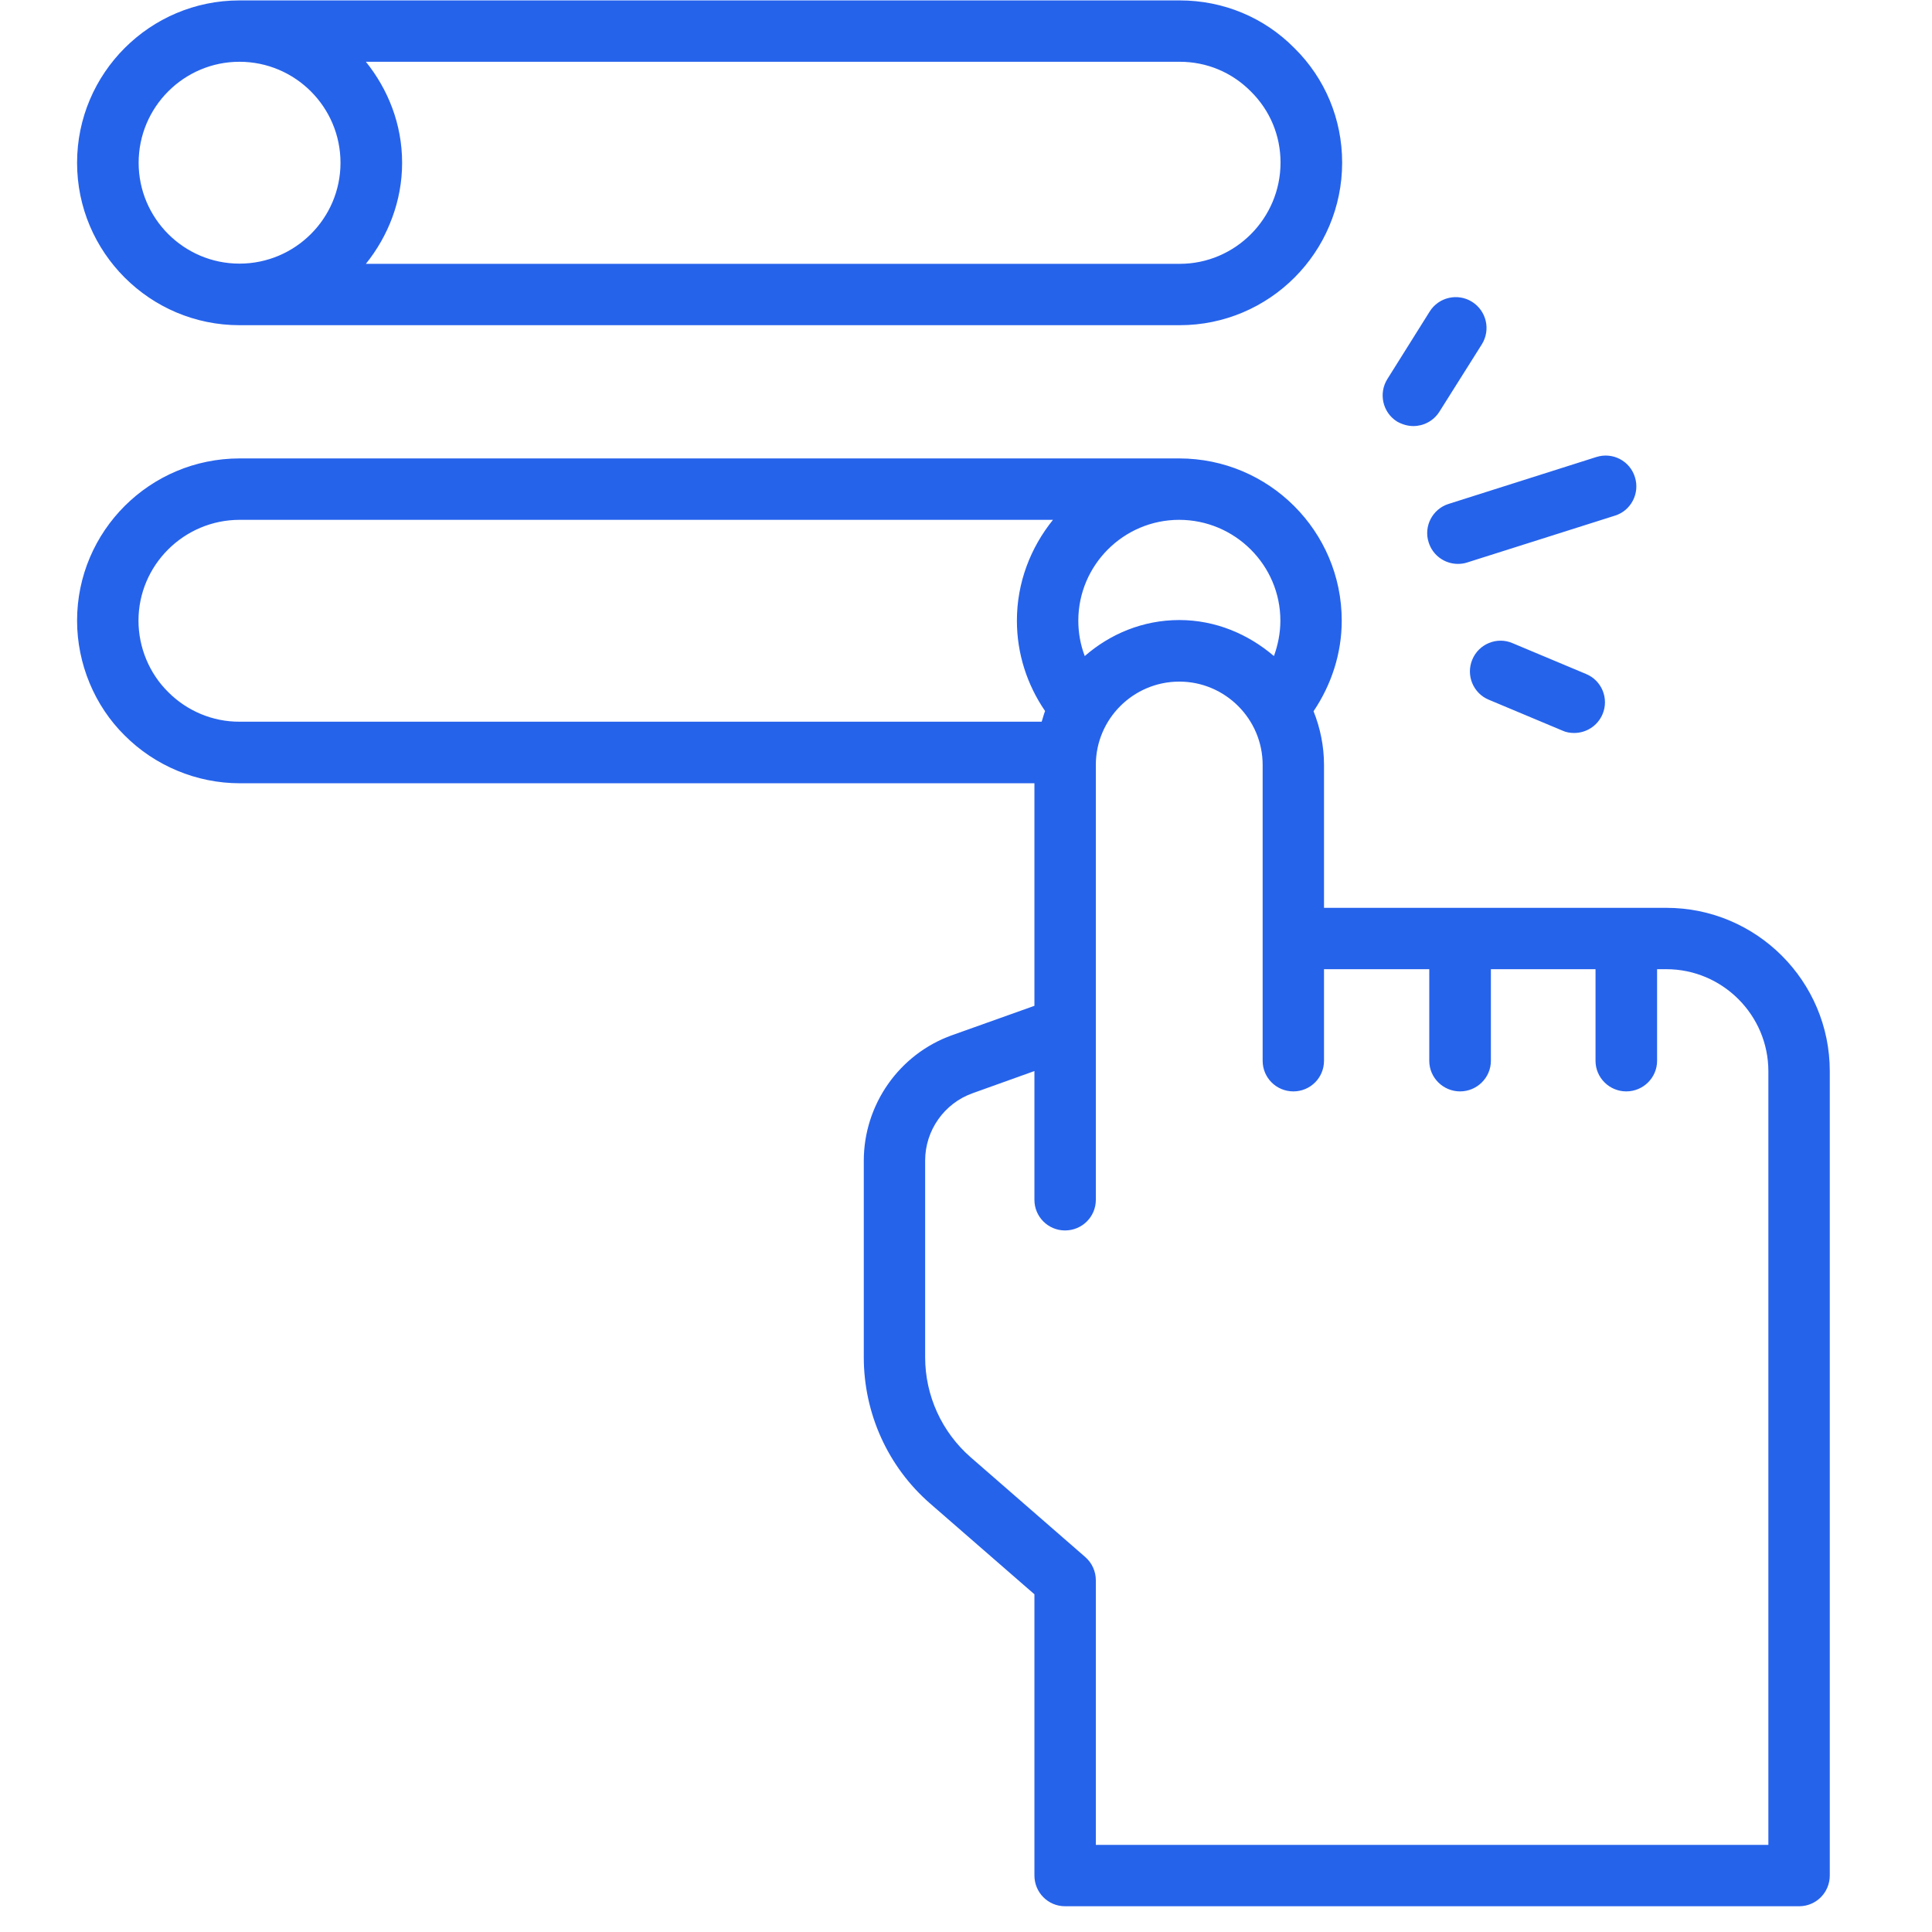 <svg xmlns="http://www.w3.org/2000/svg" xmlns:xlink="http://www.w3.org/1999/xlink" width="50" zoomAndPan="magnify" viewBox="0 0 37.5 37.5" height="50" preserveAspectRatio="xMidYMid meet" version="1.0"><defs><clipPath id="2945802aa9"><path d="M 1.496 0 L 35.543 0 L 35.543 37 L 1.496 37 Z M 1.496 0 " clip-rule="nonzero"/></clipPath></defs><g clip-path="url(#2945802aa9)"><path fill="#2663eb" d="M 22.898 6.312 C 24.637 6.312 26.051 4.898 26.051 3.156 C 26.051 2.312 25.719 1.52 25.125 0.934 C 24.535 0.336 23.742 0.008 22.898 0.008 L 4.652 0.008 C 4.652 0.008 4.652 0.008 4.648 0.008 C 2.91 0.008 1.496 1.422 1.496 3.16 C 1.496 4.898 2.91 6.312 4.648 6.312 C 4.652 6.312 4.652 6.312 4.652 6.312 Z M 24.281 1.777 C 24.652 2.145 24.855 2.633 24.855 3.156 C 24.855 4.238 23.977 5.121 22.898 5.121 L 7.102 5.121 C 7.535 4.582 7.805 3.902 7.805 3.16 C 7.805 2.414 7.535 1.738 7.102 1.199 L 22.898 1.199 C 23.422 1.199 23.91 1.402 24.281 1.777 Z M 2.691 3.16 C 2.691 2.078 3.57 1.199 4.648 1.199 C 5.73 1.199 6.609 2.078 6.609 3.16 C 6.609 4.238 5.73 5.117 4.648 5.117 C 3.57 5.117 2.691 4.238 2.691 3.16 Z M 20.672 37 L 34.922 37 C 35.25 37 35.516 36.734 35.516 36.402 L 35.516 20.793 C 35.516 19.043 34.094 17.621 32.344 17.621 L 25.699 17.621 L 25.699 14.848 C 25.699 14.48 25.625 14.129 25.496 13.805 C 25.844 13.289 26.043 12.68 26.043 12.047 C 26.043 10.309 24.629 8.898 22.887 8.898 L 4.652 8.898 C 2.91 8.898 1.496 10.309 1.496 12.047 C 1.496 12.883 1.836 13.699 2.418 14.273 C 3.004 14.863 3.816 15.203 4.652 15.203 L 20.078 15.203 L 20.078 19.523 L 18.477 20.094 C 17.453 20.461 16.766 21.441 16.766 22.531 L 16.766 26.344 C 16.766 27.434 17.234 28.473 18.059 29.188 L 20.078 30.945 L 20.078 36.402 C 20.078 36.734 20.344 37 20.672 37 Z M 24.852 12.047 C 24.852 12.285 24.805 12.52 24.727 12.734 C 24.23 12.309 23.594 12.035 22.891 12.035 C 22.184 12.035 21.547 12.305 21.055 12.734 C 20.973 12.52 20.93 12.285 20.93 12.047 C 20.93 10.969 21.809 10.09 22.887 10.09 C 23.969 10.09 24.852 10.969 24.852 12.047 Z M 3.262 13.43 C 2.898 13.07 2.688 12.566 2.688 12.047 C 2.688 10.969 3.57 10.09 4.652 10.09 L 20.438 10.09 C 20.004 10.629 19.738 11.305 19.738 12.047 C 19.738 12.684 19.934 13.289 20.285 13.801 C 20.258 13.867 20.242 13.941 20.219 14.008 L 4.652 14.008 C 4.133 14.012 3.629 13.801 3.262 13.43 Z M 18.84 28.285 C 18.281 27.797 17.957 27.09 17.957 26.344 L 17.957 22.527 C 17.957 21.941 18.328 21.414 18.879 21.219 L 20.078 20.789 L 20.078 23.289 C 20.078 23.617 20.344 23.883 20.672 23.883 C 21.004 23.883 21.27 23.617 21.27 23.289 L 21.27 14.848 C 21.27 13.957 21.996 13.23 22.891 13.23 C 23.781 13.23 24.508 13.957 24.508 14.848 L 24.508 20.59 C 24.508 20.918 24.773 21.184 25.105 21.184 C 25.434 21.184 25.699 20.918 25.699 20.59 L 25.699 18.812 L 27.742 18.812 L 27.742 20.59 C 27.742 20.918 28.012 21.184 28.34 21.184 C 28.668 21.184 28.938 20.918 28.938 20.59 L 28.938 18.812 L 30.969 18.812 L 30.969 20.59 C 30.969 20.918 31.238 21.184 31.566 21.184 C 31.895 21.184 32.164 20.918 32.164 20.59 L 32.164 18.812 L 32.344 18.812 C 33.434 18.812 34.324 19.703 34.324 20.793 L 34.324 35.809 L 21.27 35.809 L 21.27 30.672 C 21.27 30.5 21.195 30.336 21.066 30.223 Z M 31.348 10.008 L 28.477 10.918 C 28.418 10.938 28.355 10.945 28.297 10.945 C 28.043 10.945 27.809 10.781 27.73 10.527 C 27.629 10.215 27.805 9.879 28.117 9.781 L 30.984 8.871 C 31.301 8.77 31.637 8.945 31.734 9.262 C 31.832 9.574 31.66 9.91 31.348 10.008 Z M 28.762 6.684 L 27.938 7.992 C 27.824 8.172 27.629 8.27 27.434 8.27 C 27.324 8.27 27.215 8.238 27.113 8.18 C 26.836 8.004 26.754 7.633 26.93 7.355 L 27.75 6.047 C 27.926 5.766 28.297 5.684 28.574 5.859 C 28.852 6.035 28.938 6.402 28.762 6.684 Z M 30.785 13.082 C 31.09 13.207 31.234 13.559 31.105 13.863 C 31.008 14.09 30.789 14.227 30.555 14.227 C 30.477 14.227 30.398 14.215 30.324 14.18 L 28.898 13.582 C 28.594 13.457 28.449 13.105 28.578 12.801 C 28.703 12.5 29.055 12.352 29.359 12.484 Z M 30.785 13.082 " fill-opacity="1" fill-rule="nonzero"/></g></svg>